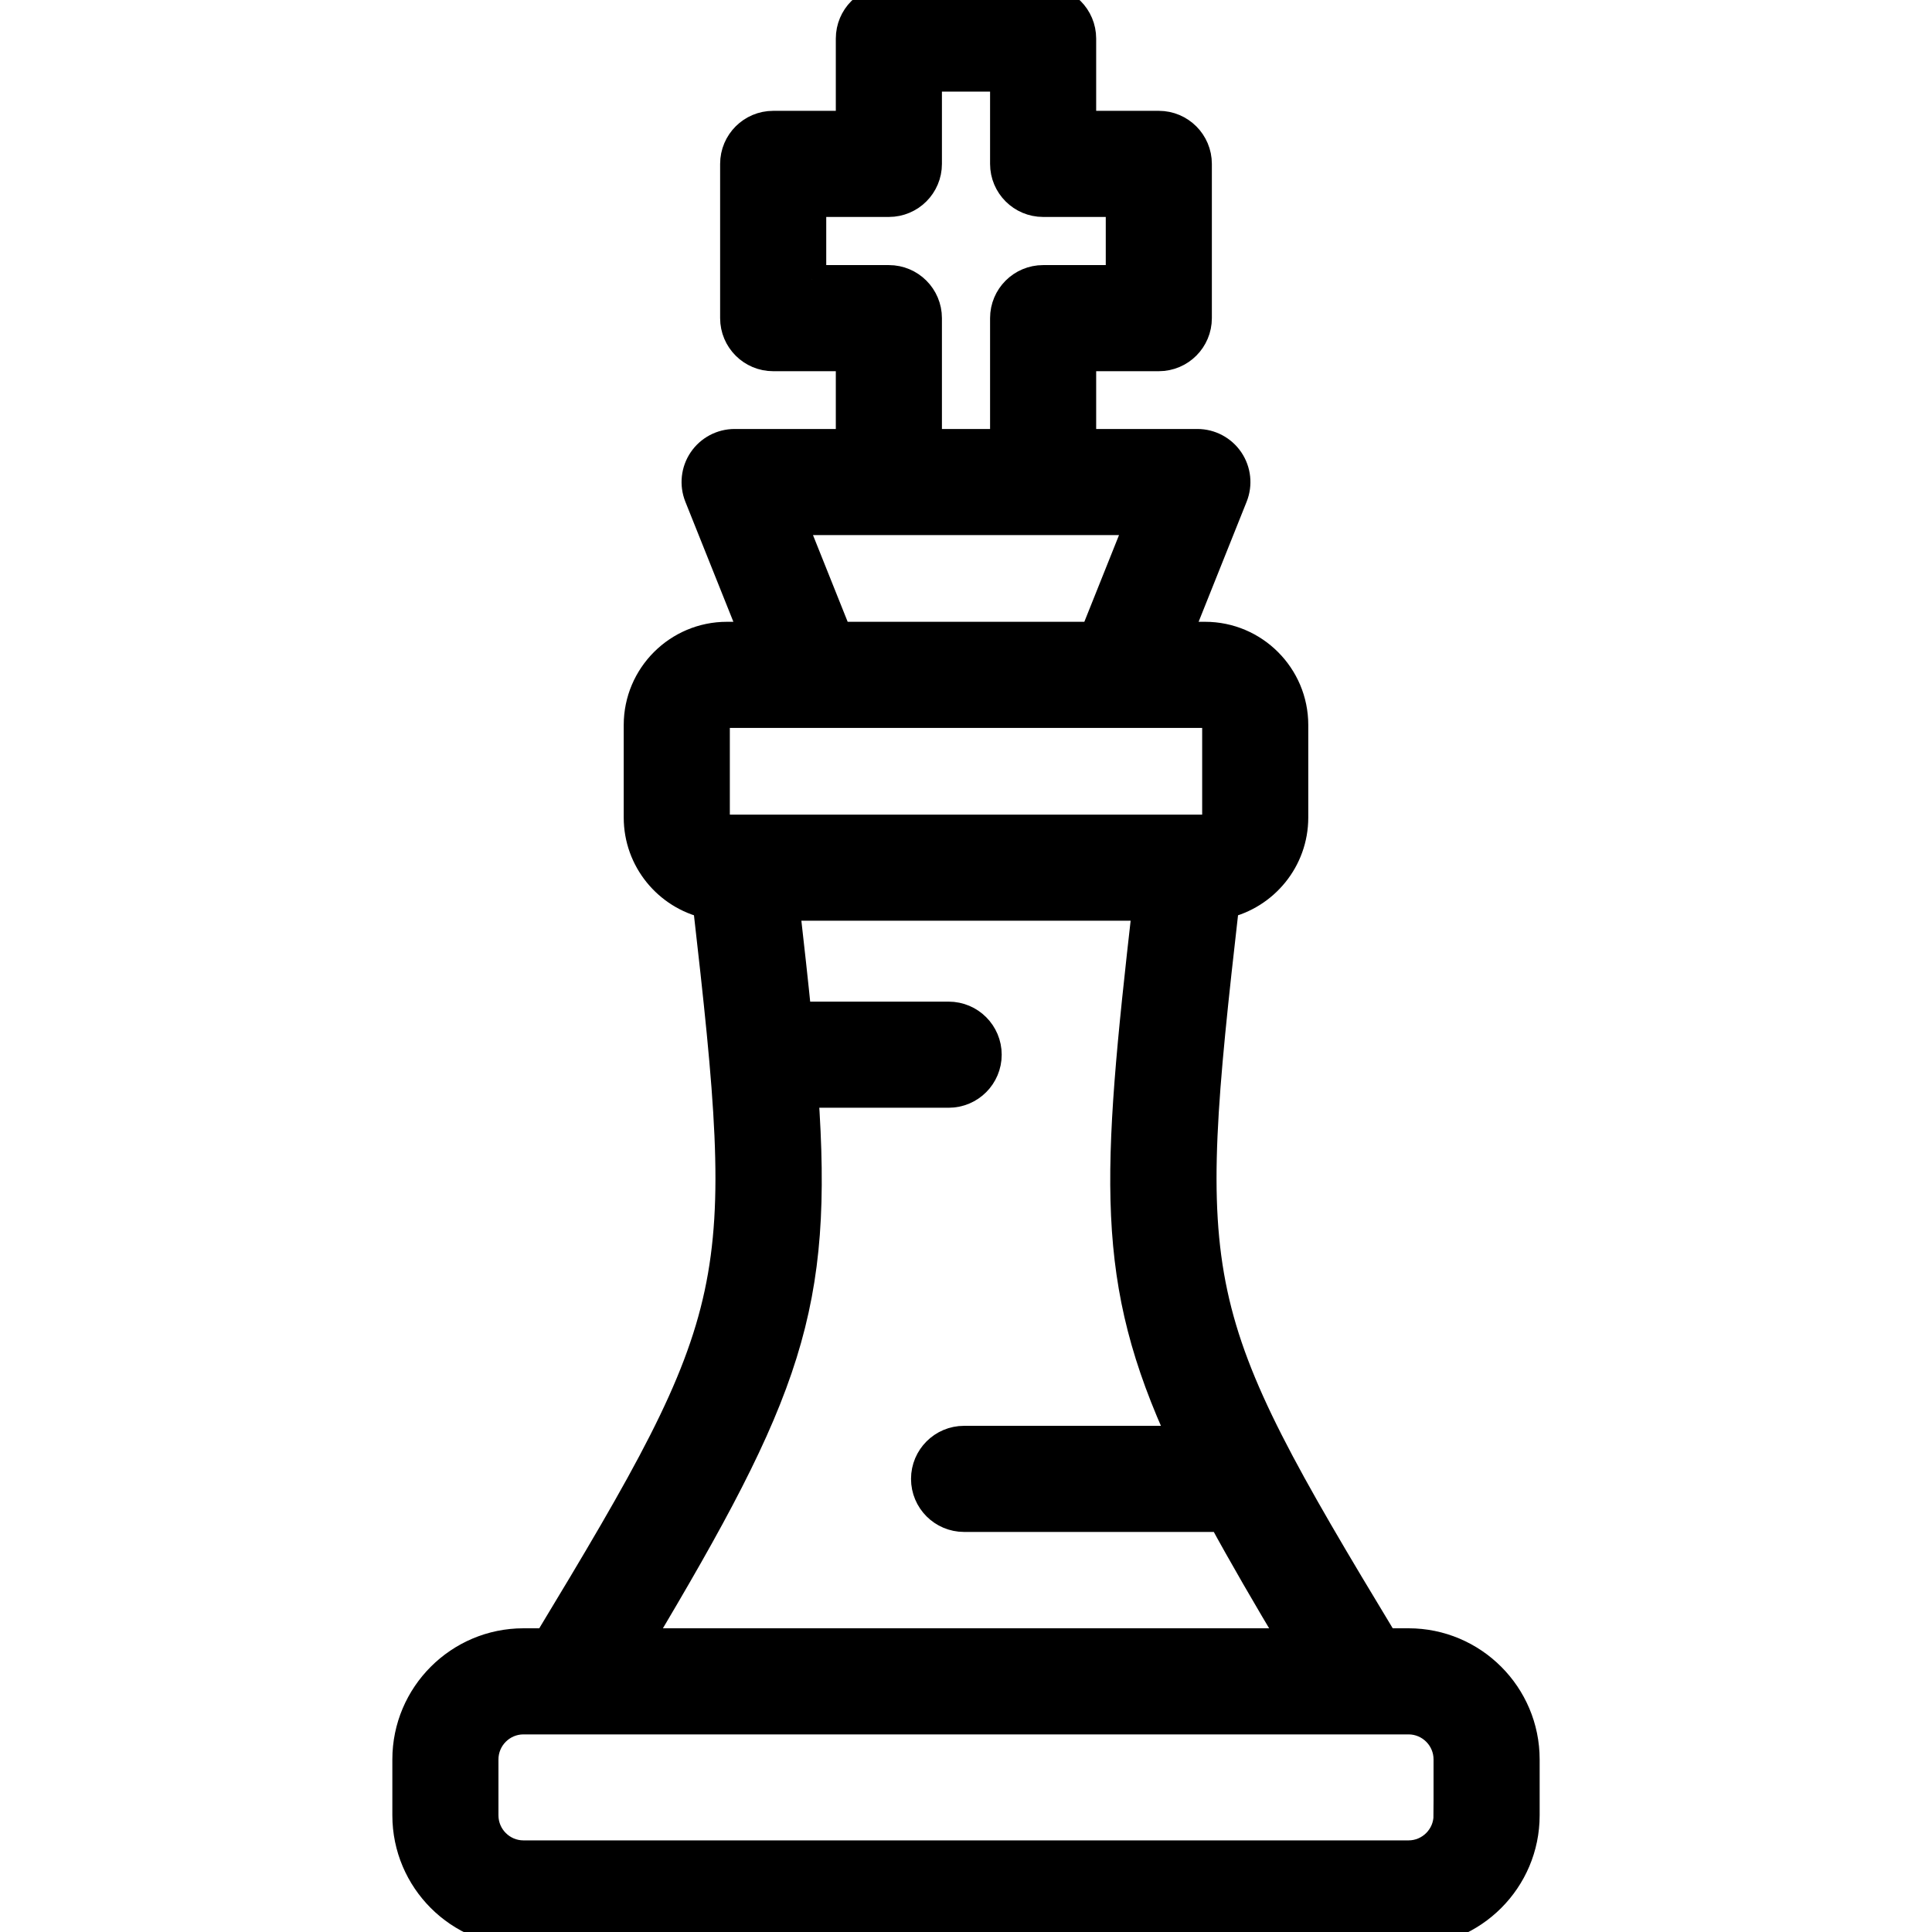 <!DOCTYPE svg PUBLIC "-//W3C//DTD SVG 1.1//EN" "http://www.w3.org/Graphics/SVG/1.1/DTD/svg11.dtd">
<!-- Uploaded to: SVG Repo, www.svgrepo.com, Transformed by: SVG Repo Mixer Tools -->
<svg fill="#000000" height="800px" width="800px" version="1.1" id="Layer_1" xmlns="http://www.w3.org/2000/svg" xmlns:xlink="http://www.w3.org/1999/xlink" viewBox="0 0 512 512" xml:space="preserve" stroke="#000000" stroke-width="7.68">
<g id="SVGRepo_bgCarrier" stroke-width="0"/>
<g id="SVGRepo_tracerCarrier" stroke-linecap="round" stroke-linejoin="round"/>
<g id="SVGRepo_iconCarrier"> <g> <g> <path d="M373.269,435.353h-6.35c-53.015-87.655-53.979-93.791-42.358-195.78c10.466-2.374,18.305-11.744,18.305-22.918v-24.527 c0-12.961-10.545-23.505-23.505-23.505h-7.389l14.833-37.083c1.259-3.149,0.875-6.716-1.026-9.525 c-1.901-2.807-5.071-4.49-8.463-4.49h-30.659V94.531h20.439c5.644,0,10.22-4.576,10.22-10.22V43.433 c0-5.643-4.575-10.22-10.22-10.22h-20.439V10.22c0-5.643-4.575-10.22-10.22-10.22H235.56c-5.644,0-10.22,4.576-10.22,10.22v22.994 h-20.439c-5.644,0-10.22,4.576-10.22,10.22v40.878c0,5.643,4.575,10.22,10.22,10.22h20.439v22.994h-30.659 c-3.391,0-6.561,1.682-8.463,4.49c-1.901,2.808-2.285,6.376-1.026,9.525l14.835,37.083h-7.389 c-12.96,0-23.505,10.544-23.505,23.505v24.527c0,11.174,7.839,20.544,18.304,22.918c11.621,101.988,10.658,108.125-42.357,195.78 h-6.35c-17.046,0-30.914,13.868-30.914,30.914v14.818c0,17.046,13.868,30.914,30.914,30.914h234.539 c17.046,0,30.914-13.868,30.914-30.914v-14.818C404.184,449.221,390.316,435.353,373.269,435.353z M215.122,74.092V53.653h20.439 c5.644,0,10.22-4.576,10.22-10.22V20.439h20.439v22.994c0,5.643,4.575,10.22,10.22,10.22h20.439v20.439h-20.439 c-5.644,0-10.22,4.576-10.22,10.22v33.214H245.78V84.311c0-5.643-4.575-10.22-10.22-10.22H215.122z M302.223,137.964 l-12.263,30.659h-67.918l-12.263-30.659H302.223z M192.639,219.721c-1.69,0-3.066-1.376-3.066-3.066v-24.527 c0-1.69,1.376-3.066,3.066-3.066h126.723c1.69,0,3.066,1.376,3.066,3.066v24.527c0,1.69-1.376,3.066-3.066,3.066H192.639z M213.022,289.725h38.38c5.644,0,10.22-4.576,10.22-10.22s-4.575-10.22-10.22-10.22h-40.163 c-0.884-8.851-1.954-18.493-3.162-29.126h95.847c-8.219,72.36-10.062,98.934,9.654,141.541h-58.089 c-5.644,0-10.22,4.576-10.22,10.22s4.575,10.22,10.22,10.22h68.454c5.363,9.869,11.693,20.764,19.133,33.214H168.924 C208.784,368.647,217.035,346.318,213.022,289.725z M383.744,481.086c0,5.776-4.699,10.475-10.475,10.475H138.731 c-5.776,0-10.475-4.699-10.475-10.475v-14.818c0-5.776,4.699-10.475,10.475-10.475h234.539c5.776,0,10.475,4.699,10.475,10.475 V481.086z"/> </g> </g> </g>
</svg>